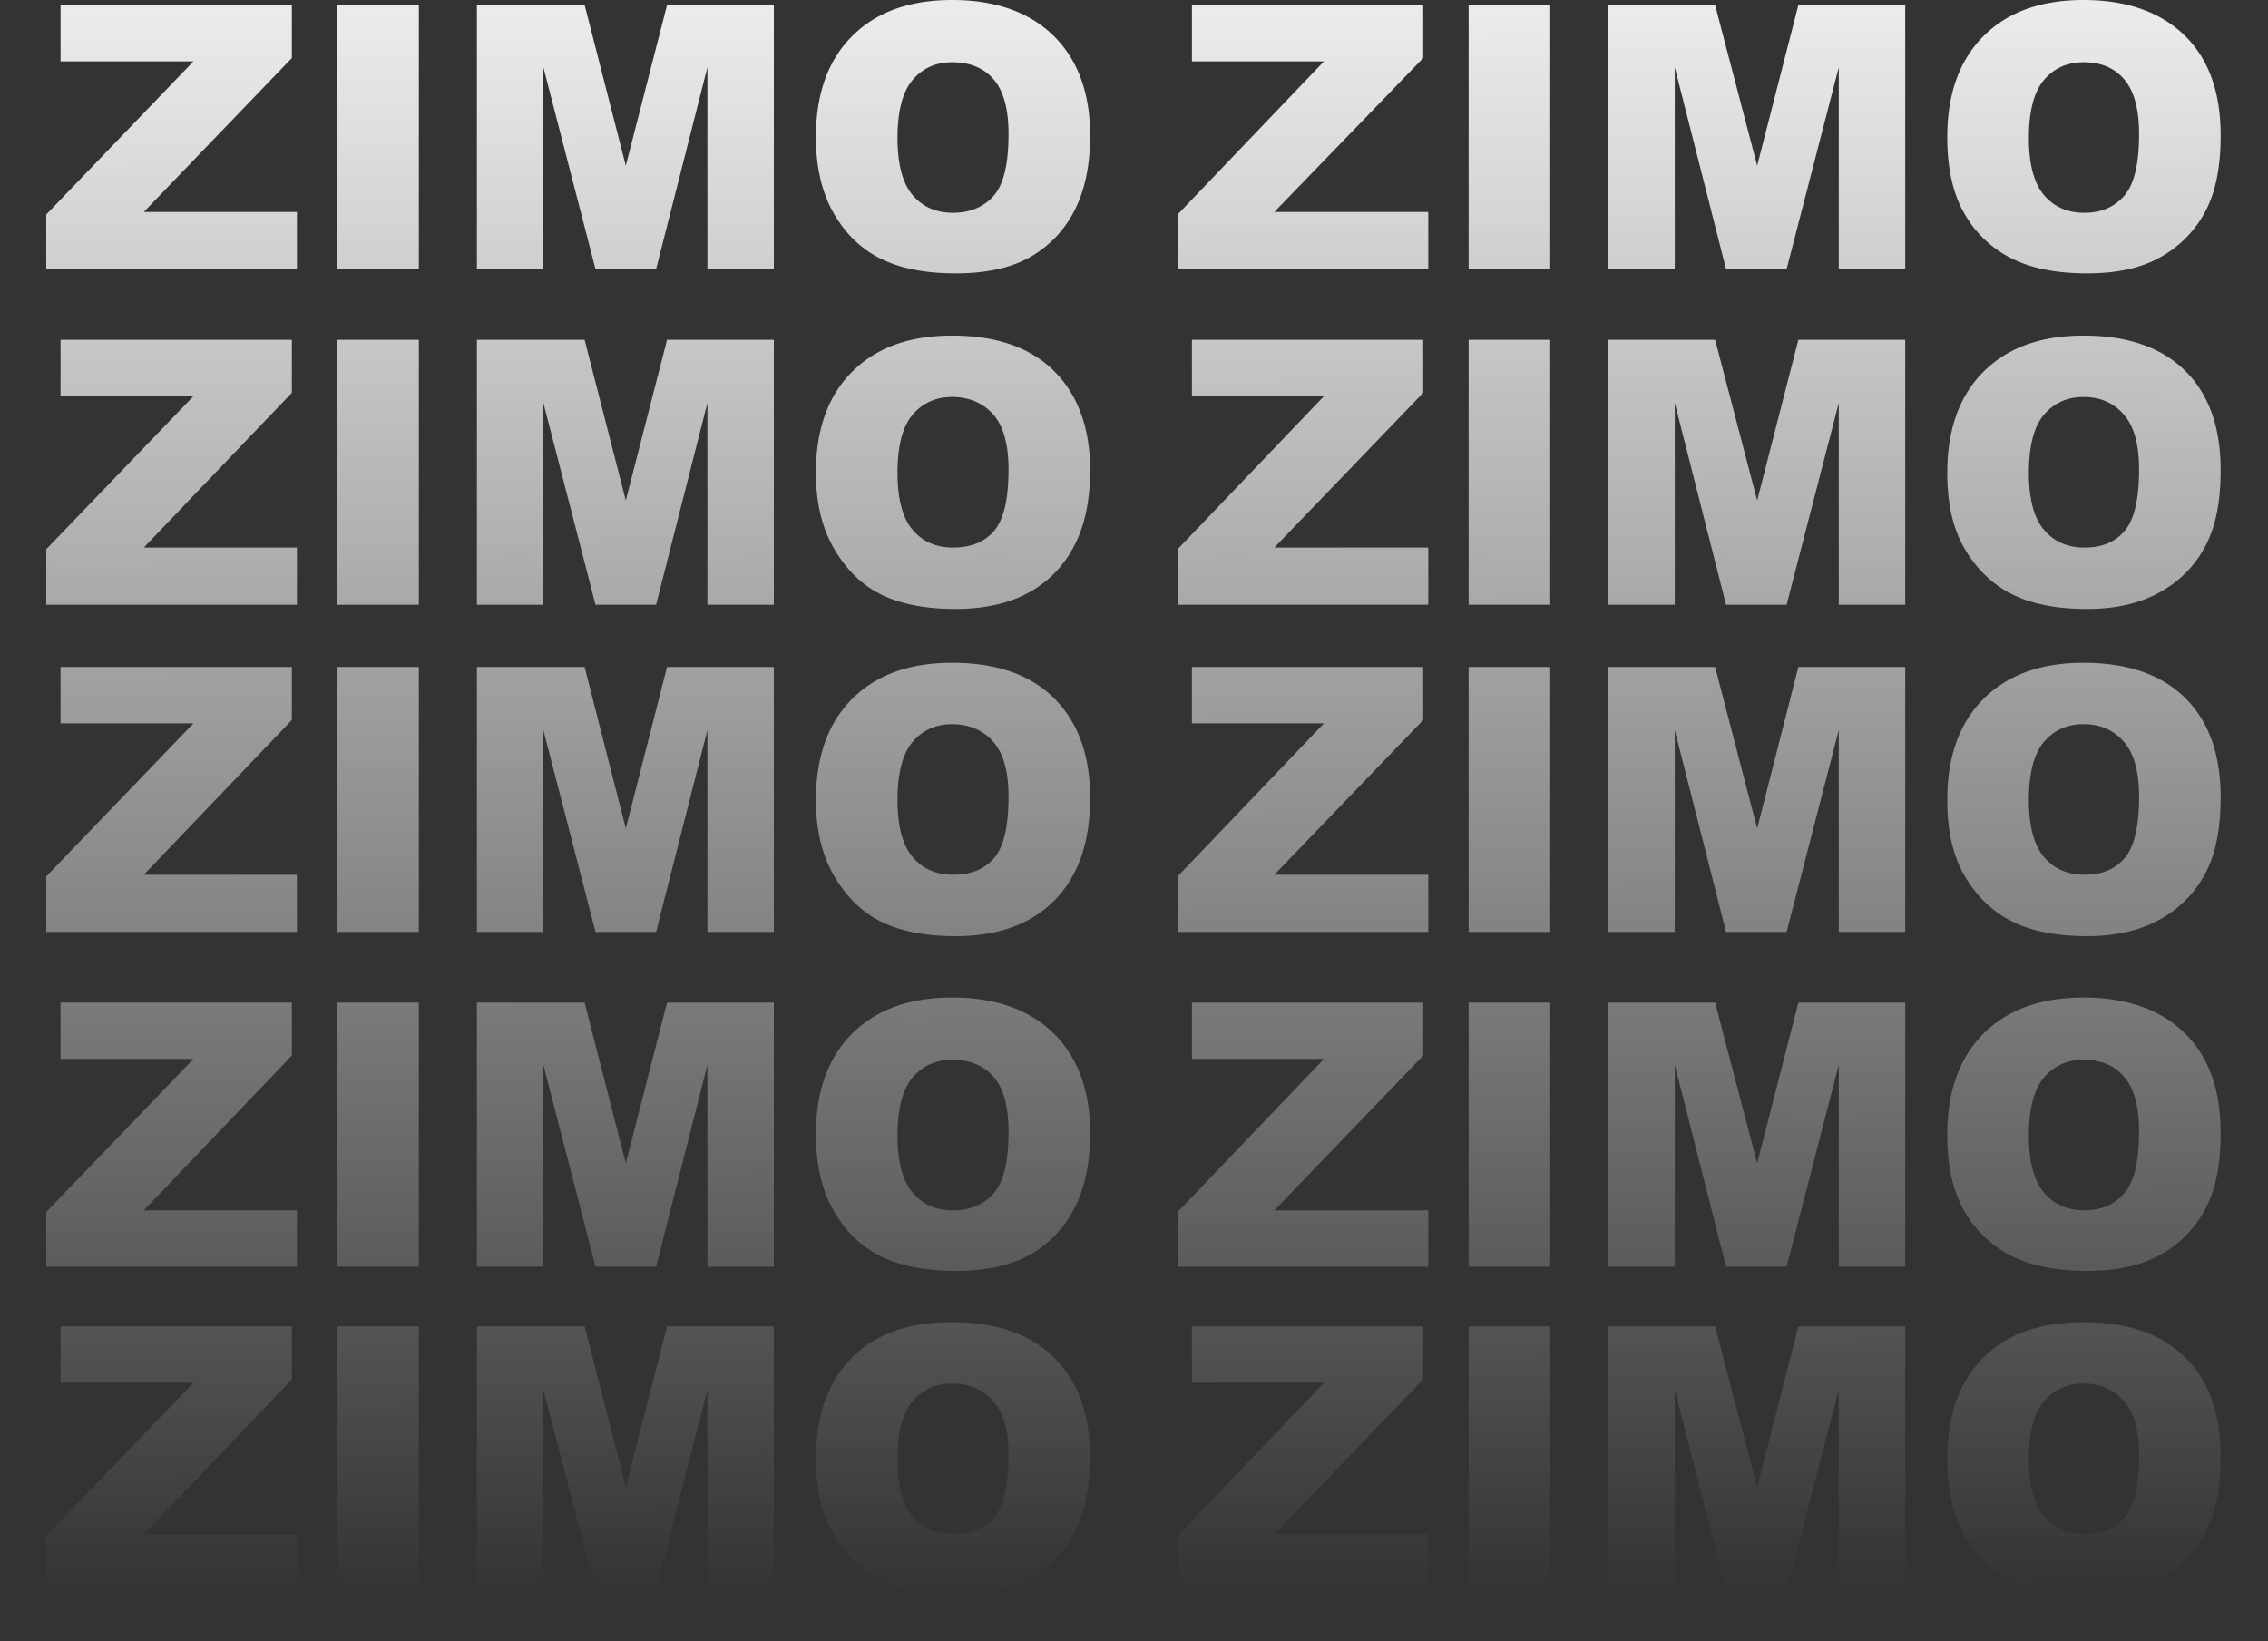 <svg xmlns="http://www.w3.org/2000/svg" xml:space="preserve" stroke-miterlimit="10" style="fill-rule:nonzero;clip-rule:evenodd;stroke-linecap:round;stroke-linejoin:round" viewBox="0 0 84.258 60.984"><rect x="0" y="0" width="84.258" height="60.984" fill="#333333" stroke="none"/><defs><linearGradient id="b" x1="63.623" x2="63.846" y1="2.883" y2="61.737" gradientTransform="translate(-.5 -2.5)" gradientUnits="userSpaceOnUse"><stop offset="0" stop-color="#ebebeb"/><stop offset="1" stop-color="#f5f5f5" stop-opacity="0"/></linearGradient></defs><clipPath id="a"><path d="M0 0h84.258v60.984H0z"/></clipPath><g clip-path="url(#a)"><path fill="url(#b)" d="M35.374 0c-1.594 0-2.825.45-3.718 1.344-.893.893-1.344 2.147-1.344 3.75 0 1.147.236 2.111.687 2.875s1.025 1.303 1.75 1.656q1.09.53 2.75.531c1.09 0 2.02-.185 2.75-.594a4.1 4.1 0 0 0 1.657-1.718c.386-.735.593-1.665.593-2.813 0-1.58-.46-2.81-1.343-3.687C38.27.466 37.009 0 35.374 0m42.032 0c-1.595 0-2.826.45-3.72 1.344-.892.893-1.343 2.147-1.343 3.75 0 1.147.205 2.111.656 2.875a4.13 4.13 0 0 0 1.782 1.656q1.088.53 2.75.531c1.09 0 1.988-.185 2.718-.594a4.17 4.17 0 0 0 1.688-1.718c.386-.735.562-1.665.562-2.813 0-1.58-.428-2.81-1.312-3.687C80.303.466 79.04 0 77.406 0m42.375 0c-1.594 0-2.825.45-3.719 1.344-.893.893-1.343 2.147-1.343 3.75 0 1.147.205 2.111.656 2.875a4.13 4.13 0 0 0 1.781 1.656q1.09.53 2.75.531c1.09 0 1.989-.185 2.719-.594a4.17 4.17 0 0 0 1.687-1.718c.387-.735.563-1.665.563-2.813 0-1.58-.428-2.81-1.313-3.687C122.678.466 121.416 0 119.781 0M2.249.188V2.28h4.938L1.718 7.97V10h9.313V7.875H5.343l5.5-5.719V.187zm10.282 0V10h3.03V.188zm5.187 0V10h2.469V2.5l1.937 7.5h2.25l1.907-7.5V10h2.468V.188h-3.968l-1.532 5.968L21.72.188zm26.563 0V2.28h4.906l-5.438 5.69V10h9.313V7.875h-5.719l5.531-5.719V.187zm10.28 0V10h3.032V.188zm5.188 0V10h2.47V2.5l1.905 7.5h2.25l1.938-7.5V10h2.469V.188h-3.97l-1.53 5.968L63.718.188zm26.907 0V2.28h4.906l-5.438 5.69V10h9.313V7.875h-5.719l5.5-5.719V.187zm10.28 0V10h3.033V.188zm5.158 0V10h2.5V2.5L106.5 10h2.25l1.938-7.5V10h2.468V.188h-3.968l-1.563 5.968-1.531-5.968zm-66.72 2.125c.639 0 1.159.198 1.532.624.373.427.562 1.107.562 2.032 0 1.098-.174 1.857-.531 2.281s-.88.656-1.531.656c-.634 0-1.132-.223-1.5-.656s-.563-1.134-.563-2.125c0-1 .192-1.723.563-2.156s.857-.656 1.468-.656m42.032 0c.638 0 1.127.198 1.5.624q.56.642.562 2.032c0 1.098-.174 1.857-.531 2.281s-.848.656-1.5.656c-.634 0-1.132-.223-1.5-.656s-.563-1.134-.563-2.125c0-1 .192-1.723.563-2.156s.857-.656 1.469-.656m42.375 0c.639 0 1.127.198 1.5.624q.561.642.563 2.032c0 1.098-.174 1.857-.532 2.281-.357.424-.847.656-1.5.656-.634 0-1.162-.223-1.531-.656-.368-.433-.531-1.134-.531-2.125 0-1 .192-1.723.562-2.156s.857-.656 1.469-.656M35.374 12.469c-1.594 0-2.825.45-3.718 1.344-.893.893-1.344 2.146-1.344 3.75 0 1.147.236 2.08.687 2.843.451.764 1.025 1.335 1.75 1.688q1.09.53 2.75.531c1.09 0 2.02-.216 2.75-.625a4.1 4.1 0 0 0 1.657-1.719c.386-.734.593-1.665.593-2.812 0-1.581-.46-2.81-1.343-3.688q-1.328-1.314-3.782-1.312m42.032 0c-1.595 0-2.826.45-3.72 1.344-.892.893-1.343 2.146-1.343 3.75 0 1.147.205 2.08.656 2.843.452.764 1.056 1.335 1.782 1.688q1.088.53 2.75.531c1.09 0 1.988-.216 2.718-.625a4.17 4.17 0 0 0 1.688-1.719c.386-.734.562-1.665.562-2.812 0-1.581-.428-2.81-1.312-3.688q-1.328-1.314-3.781-1.312m42.375 0c-1.594 0-2.825.45-3.719 1.344-.893.893-1.343 2.146-1.343 3.75 0 1.147.205 2.08.656 2.843.451.764 1.056 1.335 1.781 1.688q1.09.53 2.75.531c1.09 0 1.989-.216 2.719-.625a4.17 4.17 0 0 0 1.687-1.719c.387-.734.563-1.665.563-2.812 0-1.581-.428-2.81-1.313-3.688q-1.327-1.314-3.781-1.312m-117.532.156v2.094h4.938l-5.469 5.687v2.063h9.313v-2.125H5.343l5.5-5.75v-1.969zm10.282 0v9.844h3.03v-9.844zm5.187 0v9.844h2.469v-7.5l1.937 7.5h2.25l1.907-7.5v7.5h2.468v-9.844h-3.968l-1.532 5.969-1.53-5.969zm26.563 0v2.094h4.906l-5.438 5.687v2.063h9.313v-2.125h-5.719l5.531-5.75v-1.969zm10.28 0v9.844h3.032v-9.844zm5.188 0v9.844h2.47v-7.5l1.905 7.5h2.25l1.938-7.5v7.5h2.469v-9.844h-3.97l-1.53 5.969-1.563-5.969zm26.907 0v2.094h4.906l-5.438 5.687v2.063h9.313v-2.125h-5.719l5.5-5.75v-1.969zm10.28 0v9.844h3.033v-9.844zm5.158 0v9.844h2.5v-7.5l1.906 7.5h2.25l1.938-7.5v7.5h2.468v-9.844h-3.968l-1.563 5.969-1.531-5.969zm-66.72 2.125c.639 0 1.159.23 1.532.656s.562 1.107.562 2.031c0 1.1-.174 1.857-.531 2.282-.357.424-.88.625-1.531.625-.634 0-1.132-.223-1.5-.657-.369-.433-.563-1.133-.563-2.125 0-1 .192-1.723.563-2.156s.857-.656 1.468-.656m42.032 0c.638 0 1.127.23 1.5.656.372.427.562 1.107.562 2.031 0 1.1-.174 1.857-.531 2.282-.357.424-.848.625-1.5.625-.634 0-1.132-.223-1.5-.657-.368-.433-.563-1.133-.563-2.125 0-1 .192-1.723.563-2.156s.857-.656 1.469-.656m42.375 0c.639 0 1.127.23 1.5.656s.563 1.107.563 2.031c0 1.1-.174 1.857-.532 2.282-.357.424-.847.625-1.5.625-.634 0-1.162-.223-1.531-.657-.368-.433-.531-1.133-.531-2.125 0-1 .192-1.723.562-2.156s.857-.656 1.469-.656m-84.407 9.875c-1.594 0-2.825.45-3.718 1.344-.893.893-1.344 2.146-1.344 3.75 0 1.147.236 2.08.687 2.843.451.764 1.025 1.335 1.75 1.688q1.09.53 2.75.531c1.09 0 2.02-.216 2.75-.625a4.1 4.1 0 0 0 1.657-1.718c.386-.735.593-1.665.593-2.813 0-1.58-.46-2.81-1.343-3.687-.885-.878-2.147-1.313-3.782-1.313m42.032 0c-1.595 0-2.826.45-3.72 1.344-.892.893-1.343 2.146-1.343 3.75 0 1.147.205 2.08.656 2.843.452.764 1.056 1.335 1.782 1.688q1.088.53 2.75.531c1.09 0 1.988-.216 2.718-.625a4.17 4.17 0 0 0 1.688-1.718c.386-.735.562-1.665.562-2.813 0-1.58-.428-2.81-1.312-3.687-.884-.878-2.147-1.313-3.781-1.313m42.375 0c-1.594 0-2.825.45-3.719 1.344-.893.893-1.343 2.146-1.343 3.75 0 1.147.205 2.08.656 2.843.451.764 1.056 1.335 1.781 1.688q1.09.53 2.75.531c1.09 0 1.989-.216 2.719-.625a4.17 4.17 0 0 0 1.687-1.718c.387-.735.563-1.665.563-2.813 0-1.58-.428-2.81-1.313-3.687-.884-.878-2.146-1.313-3.781-1.313m-117.532.156v2.094h4.938l-5.469 5.688v2.062h9.313V32.5H5.343l5.5-5.75v-1.969zm10.282 0v9.844h3.03v-9.844zm5.187 0v9.844h2.469v-7.5l1.937 7.5h2.25l1.907-7.5v7.5h2.468v-9.844h-3.968l-1.532 6-1.53-6zm26.563 0v2.094h4.906l-5.438 5.688v2.062h9.313V32.5h-5.719l5.531-5.75v-1.969zm10.28 0v9.844h3.032v-9.844zm5.188 0v9.844h2.47v-7.5l1.905 7.5h2.25l1.938-7.5v7.5h2.469v-9.844h-3.97l-1.53 6-1.563-6zm26.907 0v2.094h4.906l-5.438 5.688v2.062h9.313V32.5h-5.719l5.5-5.75v-1.969zm10.28 0v9.844h3.033v-9.844zm5.158 0v9.844h2.5v-7.5l1.906 7.5h2.25l1.938-7.5v7.5h2.468v-9.844h-3.968l-1.563 6-1.531-6zm-66.72 2.125c.639 0 1.159.23 1.532.657.373.426.562 1.106.562 2.03 0 1.1-.174 1.858-.531 2.282s-.88.625-1.531.625c-.634 0-1.132-.223-1.5-.656s-.563-1.134-.563-2.125c0-1 .192-1.723.563-2.157s.857-.656 1.468-.656m42.032 0c.638 0 1.127.23 1.5.657.372.426.562 1.106.562 2.03 0 1.1-.174 1.858-.531 2.282s-.848.625-1.5.625c-.634 0-1.132-.223-1.5-.656s-.563-1.134-.563-2.125c0-1 .192-1.723.563-2.157s.857-.656 1.469-.656m42.375 0c.639 0 1.127.23 1.5.657.373.426.563 1.106.563 2.03 0 1.1-.174 1.858-.532 2.282-.357.424-.847.625-1.5.625-.634 0-1.162-.223-1.531-.656-.368-.433-.531-1.134-.531-2.125 0-1 .192-1.723.562-2.157s.857-.656 1.469-.656M35.374 37.063c-1.594 0-2.825.45-3.718 1.343s-1.344 2.147-1.344 3.75c0 1.148.236 2.112.687 2.875.451.764 1.025 1.304 1.75 1.657q1.09.529 2.75.53c1.09 0 2.02-.184 2.75-.593a4.1 4.1 0 0 0 1.657-1.719c.386-.734.593-1.664.593-2.812 0-1.581-.46-2.81-1.343-3.688-.885-.877-2.147-1.343-3.782-1.343m42.032 0c-1.595 0-2.826.45-3.72 1.343-.892.893-1.343 2.147-1.343 3.75 0 1.148.205 2.112.656 2.875a4.13 4.13 0 0 0 1.782 1.657q1.088.529 2.75.53c1.09 0 1.988-.184 2.718-.593a4.17 4.17 0 0 0 1.688-1.719c.386-.734.562-1.664.562-2.812 0-1.581-.428-2.81-1.312-3.688-.884-.877-2.147-1.343-3.781-1.343m42.375 0c-1.594 0-2.825.45-3.719 1.343s-1.343 2.147-1.343 3.75c0 1.148.205 2.112.656 2.875a4.13 4.13 0 0 0 1.781 1.657q1.09.529 2.75.53c1.09 0 1.989-.184 2.719-.593a4.17 4.17 0 0 0 1.687-1.719c.387-.734.563-1.664.563-2.812 0-1.581-.428-2.81-1.313-3.688-.884-.877-2.146-1.343-3.781-1.343M2.249 37.25v2.094h4.938L1.718 45.03v2.032h9.313v-2.094H5.343l5.5-5.75V37.25zm10.282 0v9.813h3.03V37.25zm5.187 0v9.813h2.469v-7.5l1.937 7.5h2.25l1.907-7.5v7.5h2.468V37.25h-3.968l-1.532 5.969-1.53-5.969zm26.563 0v2.094h4.906l-5.438 5.687v2.032h9.313v-2.094h-5.719l5.531-5.75V37.25zm10.28 0v9.813h3.032V37.25zm5.188 0v9.813h2.47v-7.5l1.905 7.5h2.25l1.938-7.5v7.5h2.469V37.25h-3.97l-1.53 5.969-1.563-5.969zm26.907 0v2.094h4.906l-5.438 5.687v2.032h9.313v-2.094h-5.719l5.5-5.75V37.25zm10.28 0v9.813h3.033V37.25zm5.158 0v9.813h2.5v-7.5l1.906 7.5h2.25l1.938-7.5v7.5h2.468V37.25h-3.968l-1.563 5.969-1.531-5.969zm-66.72 2.125c.639 0 1.159.199 1.532.625s.562 1.107.562 2.031c0 1.099-.174 1.857-.531 2.282-.357.424-.88.656-1.531.656-.634 0-1.132-.223-1.5-.657-.369-.433-.563-1.133-.563-2.124 0-1 .192-1.724.563-2.157s.857-.656 1.468-.656m42.032 0c.638 0 1.127.199 1.5.625.372.426.562 1.107.562 2.031 0 1.099-.174 1.857-.531 2.282-.357.424-.848.656-1.5.656-.634 0-1.132-.223-1.5-.657-.368-.433-.563-1.133-.563-2.124 0-1 .192-1.724.563-2.157s.857-.656 1.469-.656m42.375 0c.639 0 1.127.199 1.5.625s.563 1.107.563 2.031c0 1.099-.174 1.857-.532 2.282-.357.424-.847.656-1.5.656-.634 0-1.162-.223-1.531-.657-.368-.433-.531-1.133-.531-2.124 0-1 .192-1.724.562-2.157s.857-.656 1.469-.656m-84.407 9.75c-1.594 0-2.825.42-3.718 1.313s-1.344 2.146-1.344 3.75c0 1.147.236 2.11.687 2.874s1.025 1.335 1.75 1.688q1.09.53 2.75.531c1.09 0 2.02-.216 2.75-.625a4.1 4.1 0 0 0 1.657-1.718c.386-.735.593-1.665.593-2.813 0-1.58-.46-2.81-1.343-3.687q-1.328-1.315-3.782-1.313m42.032 0c-1.595 0-2.826.42-3.72 1.313-.892.893-1.343 2.146-1.343 3.75 0 1.147.205 2.11.656 2.874s1.056 1.335 1.782 1.688q1.088.53 2.75.531c1.09 0 1.988-.216 2.718-.625a4.17 4.17 0 0 0 1.688-1.718c.386-.735.562-1.665.562-2.813 0-1.58-.428-2.81-1.312-3.687q-1.328-1.315-3.781-1.313m42.375 0c-1.594 0-2.825.42-3.719 1.313s-1.343 2.146-1.343 3.75c0 1.147.205 2.11.656 2.874s1.056 1.335 1.781 1.688q1.09.53 2.75.531c1.09 0 1.989-.216 2.719-.625a4.17 4.17 0 0 0 1.687-1.718c.387-.735.563-1.665.563-2.813 0-1.58-.428-2.81-1.313-3.687q-1.327-1.315-3.781-1.313m-117.532.156v2.094h4.938l-5.469 5.688v2.03h9.313V57H5.343l5.5-5.75v-1.969zm10.282 0v9.813h3.03V49.28zm5.187 0v9.813h2.469v-7.469l1.937 7.469h2.25l1.907-7.469v7.469h2.468V49.28h-3.968l-1.532 5.969-1.53-5.969zm26.563 0v2.094h4.906l-5.438 5.688v2.03h9.313V57h-5.719l5.531-5.75v-1.969zm10.28 0v9.813h3.032V49.28zm5.188 0v9.813h2.47v-7.469l1.905 7.469h2.25l1.938-7.469v7.469h2.469V49.28h-3.97l-1.53 5.969-1.563-5.969zm26.907 0v2.094h4.906l-5.438 5.688v2.03h9.313V57h-5.719l5.5-5.75v-1.969zm10.28 0v9.813h3.033V49.28zm5.158 0v9.813h2.5v-7.469l1.906 7.469h2.25l1.938-7.469v7.469h2.468V49.28h-3.968l-1.563 5.969-1.531-5.969zm-66.72 2.125c.639 0 1.159.23 1.532.657.373.426.562 1.075.562 2 0 1.098-.174 1.888-.531 2.312s-.88.625-1.531.625c-.634 0-1.132-.223-1.5-.656s-.563-1.134-.563-2.125c0-1 .192-1.723.563-2.157s.857-.656 1.468-.656m42.032 0c.638 0 1.127.23 1.5.657.372.426.562 1.075.562 2 0 1.098-.174 1.888-.531 2.312s-.848.625-1.5.625c-.634 0-1.132-.223-1.5-.656s-.563-1.134-.563-2.125c0-1 .192-1.723.563-2.157s.857-.656 1.469-.656m42.375 0c.639 0 1.127.23 1.5.657.373.426.563 1.075.563 2 0 1.098-.174 1.888-.532 2.312-.357.424-.847.625-1.5.625-.634 0-1.162-.223-1.531-.656-.368-.433-.531-1.134-.531-2.125 0-1 .192-1.723.562-2.157s.857-.656 1.469-.656"/></g></svg>